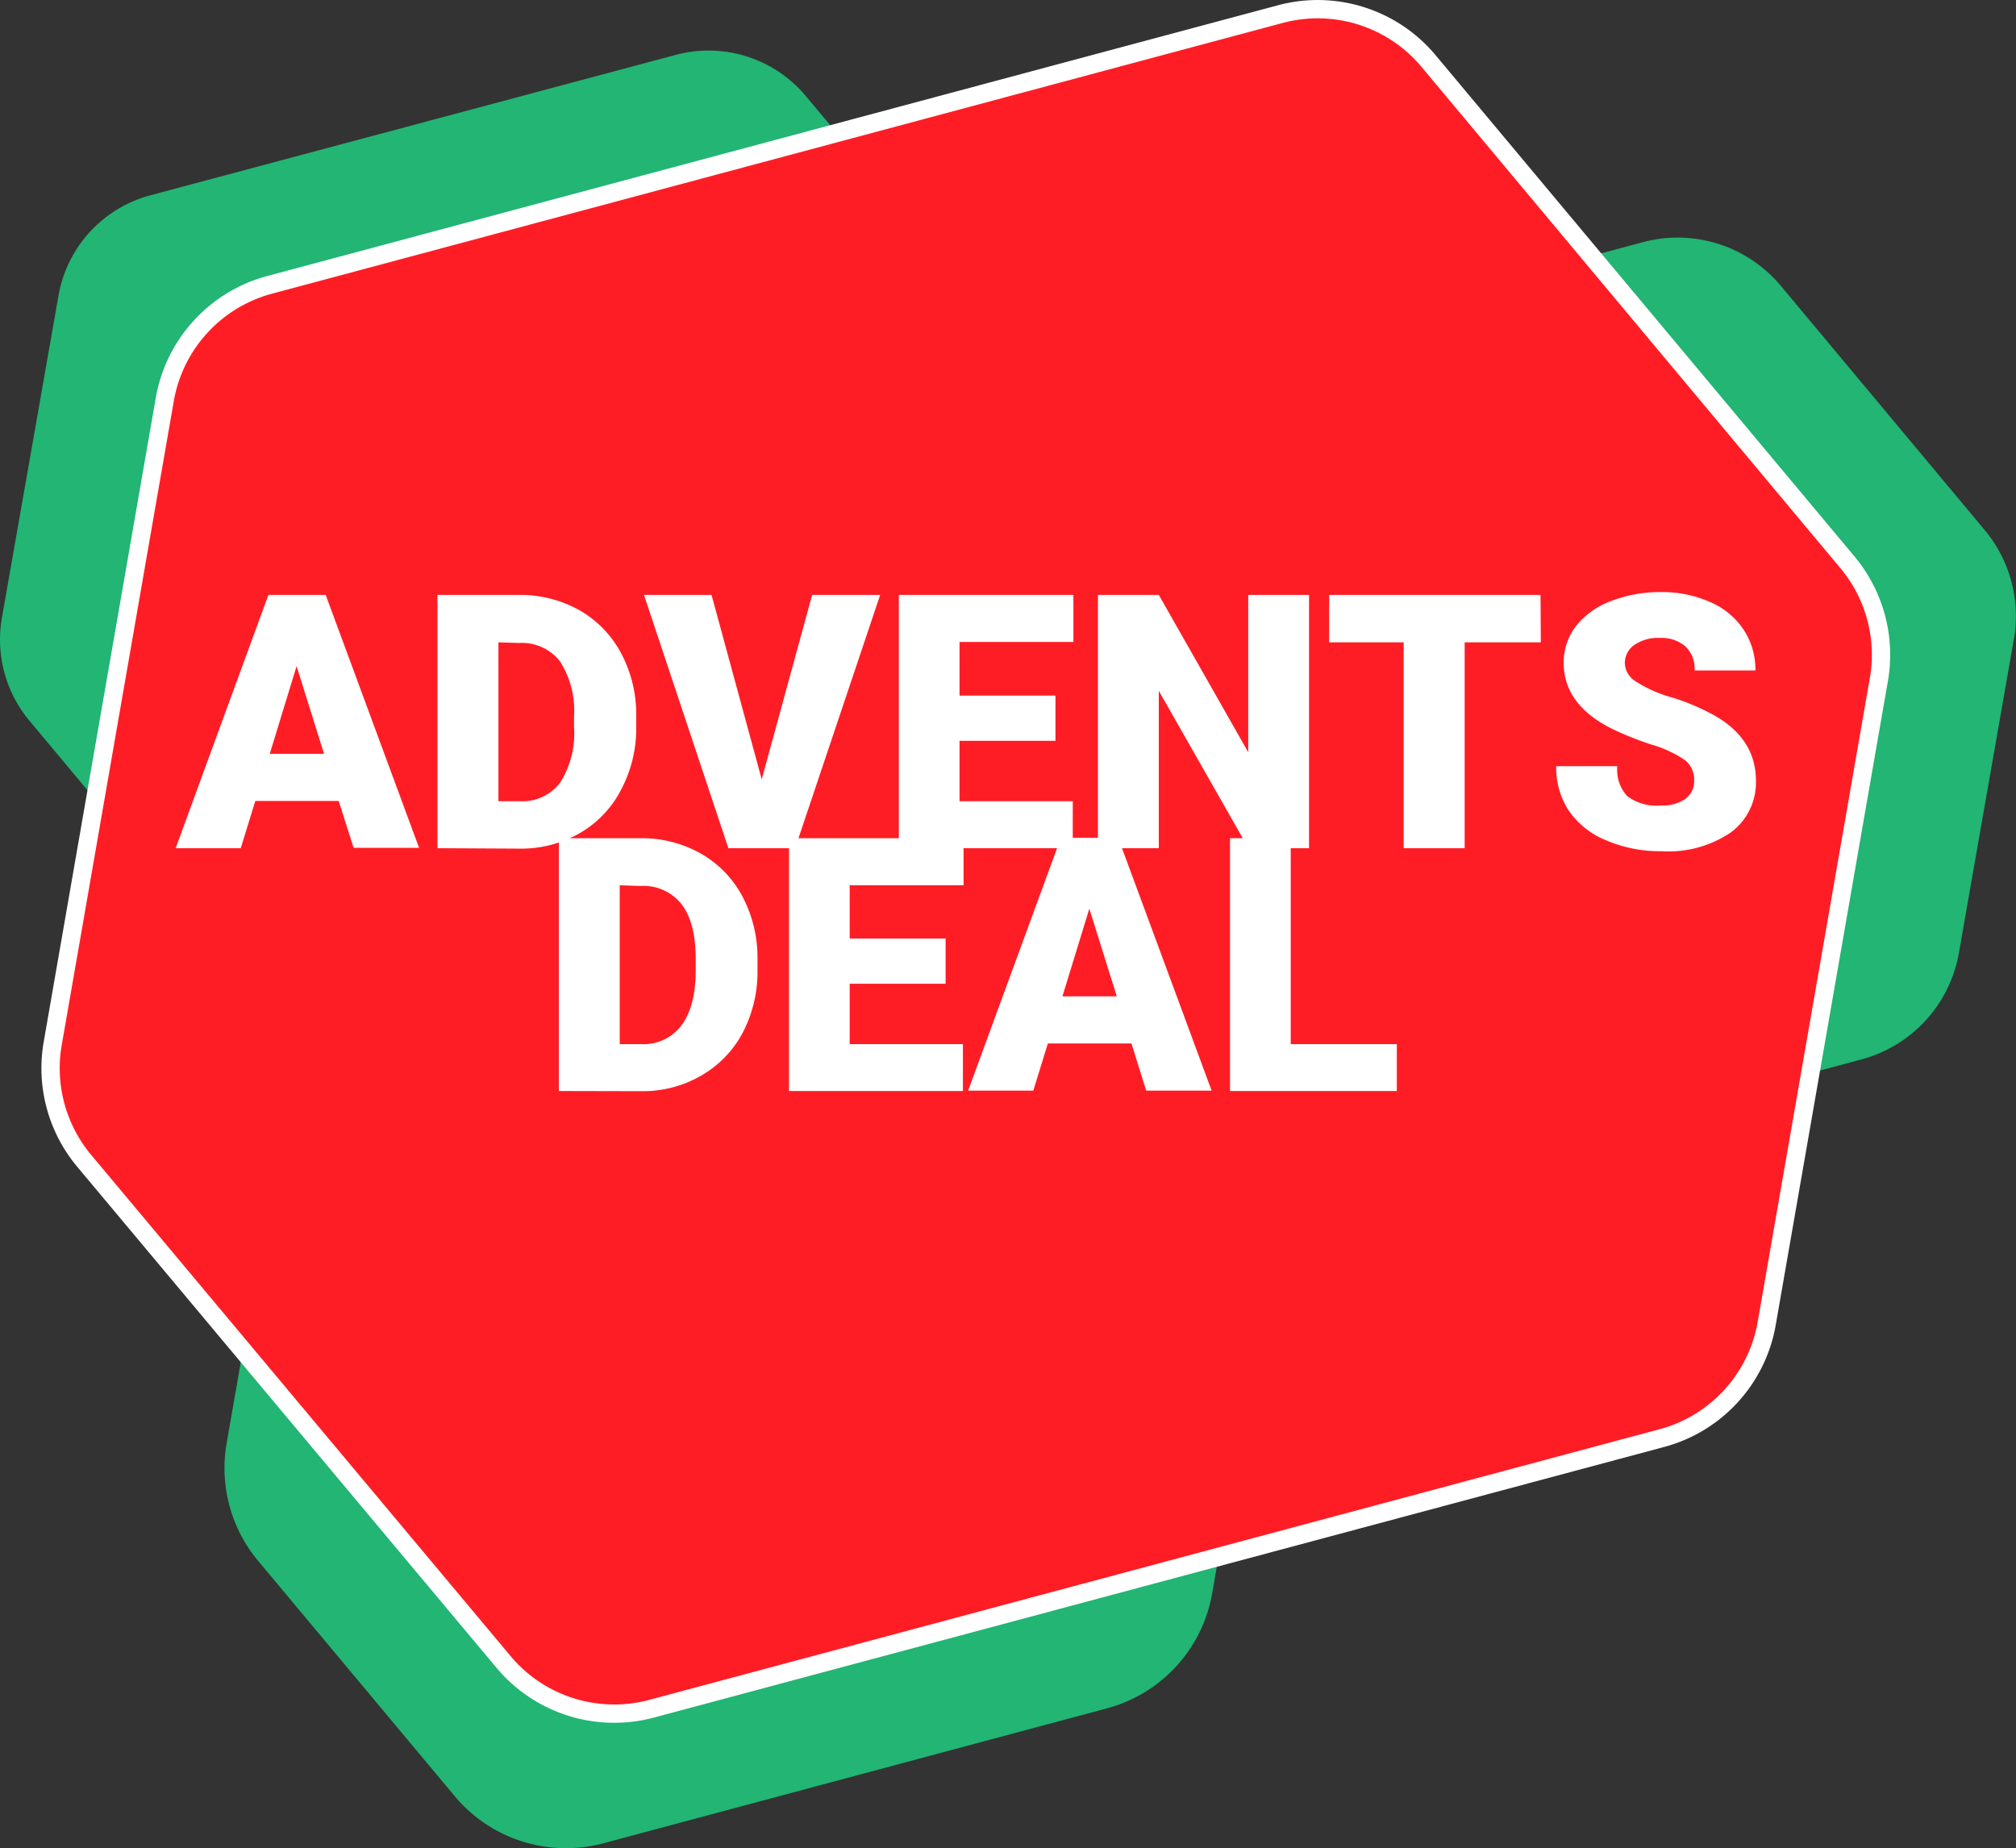 <svg id="default" xmlns="http://www.w3.org/2000/svg" viewBox="0 0 220.23 201.91"><rect x="0" y="0" width="220.23" height="201.91" fill="#333333" stroke="none"/><defs><style>.cls-1{fill:#22b573;}.cls-2{fill:#ff1d25;stroke:#fff;stroke-miterlimit:10;stroke-width:2px;}.cls-3{fill:#fff;}</style></defs><path class="cls-1" d="M107.79,84.23l6.12-35.15a13.84,13.84,0,0,0-3-11.25L88,10.46A13.84,13.84,0,0,0,73.81,6L16.38,21.35a13.81,13.81,0,0,0-10,11L.21,67.49a13.83,13.83,0,0,0,3,11.25l22.87,27.37a13.84,13.84,0,0,0,14.21,4.5L97.73,95.22A13.84,13.84,0,0,0,107.79,84.23Z"/><path class="cls-1" d="M102.74,55.82l-6,34.24A14.72,14.72,0,0,0,100,102l22.29,26.67a14.69,14.69,0,0,0,15.06,4.77l66.07-17.71A14.66,14.66,0,0,0,214,104.07l6-34.25a14.65,14.65,0,0,0-3.2-11.92L194.53,31.22a14.68,14.68,0,0,0-15.06-4.76L113.4,44.16A14.68,14.68,0,0,0,102.74,55.82Z"/><path class="cls-1" d="M97,97.37,42,112.1a15.86,15.86,0,0,0-11.5,12.58l-5.74,33a15.81,15.81,0,0,0,3.45,12.87l21.46,25.69a15.84,15.84,0,0,0,16.25,5.15l55-14.74a15.82,15.82,0,0,0,11.5-12.57l5.74-33a15.83,15.83,0,0,0-3.44-12.86l-21.47-25.7A15.84,15.84,0,0,0,97,97.37Z"/><path class="cls-2" d="M18,43.65,5.76,114a15.77,15.77,0,0,0,3.43,12.82L55,181.57a15.77,15.77,0,0,0,16.18,5.12l110.41-29.58A15.77,15.77,0,0,0,193,144.58l12.25-70.33a15.76,15.76,0,0,0-3.43-12.81L156.05,6.66a15.77,15.77,0,0,0-16.18-5.12L29.46,31.12A15.77,15.77,0,0,0,18,43.65Z"/><path class="cls-3" d="M37,87.51H27.89L26.3,92.67H19.19L29.32,65h6.26l10.2,27.63H38.63Zm-7.53-5.15h5.93l-3-9.58Z"/><path class="cls-3" d="M47.79,92.67V65h8.9a13.19,13.19,0,0,1,6.59,1.66,11.77,11.77,0,0,1,4.56,4.69,14.17,14.17,0,0,1,1.66,6.78v1.27a14.2,14.2,0,0,1-1.61,6.8A11.63,11.63,0,0,1,63.38,91a12.9,12.9,0,0,1-6.5,1.72Zm6.66-22.49V87.54h2.32a5.18,5.18,0,0,0,4.4-2,10,10,0,0,0,1.54-6.06V78.25a10,10,0,0,0-1.54-6,5.29,5.29,0,0,0-4.48-2Z"/><path class="cls-3" d="M83.21,85.15,88.72,65h7.43L86.86,92.67H79.57L70.35,65h7.38Z"/><path class="cls-3" d="M115.3,80.94H104.82v6.6h12.37v5.13h-19V65h19.07v5.14H104.82V76H115.3Z"/><path class="cls-3" d="M143,92.67h-6.62l-9.79-17.19V92.67h-6.65V65h6.65l9.77,17.19V65H143Z"/><path class="cls-3" d="M168.32,70.18H160V92.67h-6.66V70.18h-8.14V65h23.09Z"/><path class="cls-3" d="M185.07,85.32a2.72,2.72,0,0,0-1-2.27,12.65,12.65,0,0,0-3.63-1.69,34.67,34.67,0,0,1-4.25-1.69q-5.37-2.64-5.37-7.25a6.5,6.5,0,0,1,1.33-4,8.71,8.71,0,0,1,3.79-2.73,14.73,14.73,0,0,1,5.5-1,12.83,12.83,0,0,1,5.34,1.07,8.33,8.33,0,0,1,3.67,3,7.86,7.86,0,0,1,1.31,4.49h-6.64a3.33,3.33,0,0,0-1-2.62,4,4,0,0,0-2.8-.93,4.52,4.52,0,0,0-2.82.79,2.4,2.4,0,0,0-1,2,2.44,2.44,0,0,0,1.14,1.93,14.42,14.42,0,0,0,4,1.78,24,24,0,0,1,4.7,2q4.49,2.58,4.48,7.12A6.75,6.75,0,0,1,189,91,12.14,12.14,0,0,1,181.51,93a14.89,14.89,0,0,1-6.08-1.2,9.07,9.07,0,0,1-4.1-3.3A8.59,8.59,0,0,1,170,83.71h6.68A4.21,4.21,0,0,0,177.78,87,5.38,5.38,0,0,0,181.51,88a4.2,4.2,0,0,0,2.6-.72A2.34,2.34,0,0,0,185.07,85.32Z"/><path class="cls-3" d="M61.05,119.2V91.58h8.89a13.09,13.09,0,0,1,6.59,1.66,11.67,11.67,0,0,1,4.56,4.68,14.19,14.19,0,0,1,1.66,6.79V106a14.34,14.34,0,0,1-1.6,6.8,11.75,11.75,0,0,1-4.52,4.7,12.7,12.7,0,0,1-6.5,1.72ZM67.7,96.72v17.36H70a5.17,5.17,0,0,0,4.4-2Q76,110,76,106v-1.2q0-4-1.54-6a5.28,5.28,0,0,0-4.48-2Z"/><path class="cls-3" d="M103.3,107.48H92.82v6.6h12.37v5.12h-19V91.58h19.07v5.14H92.82v5.82H103.3Z"/><path class="cls-3" d="M123.6,114h-9.13l-1.59,5.16h-7.12l10.13-27.62h6.26l10.21,27.62h-7.15Zm-7.54-5.14H122l-3-9.58Z"/><path class="cls-3" d="M141,114.08h11.59v5.12H134.37V91.58H141Z"/></svg>